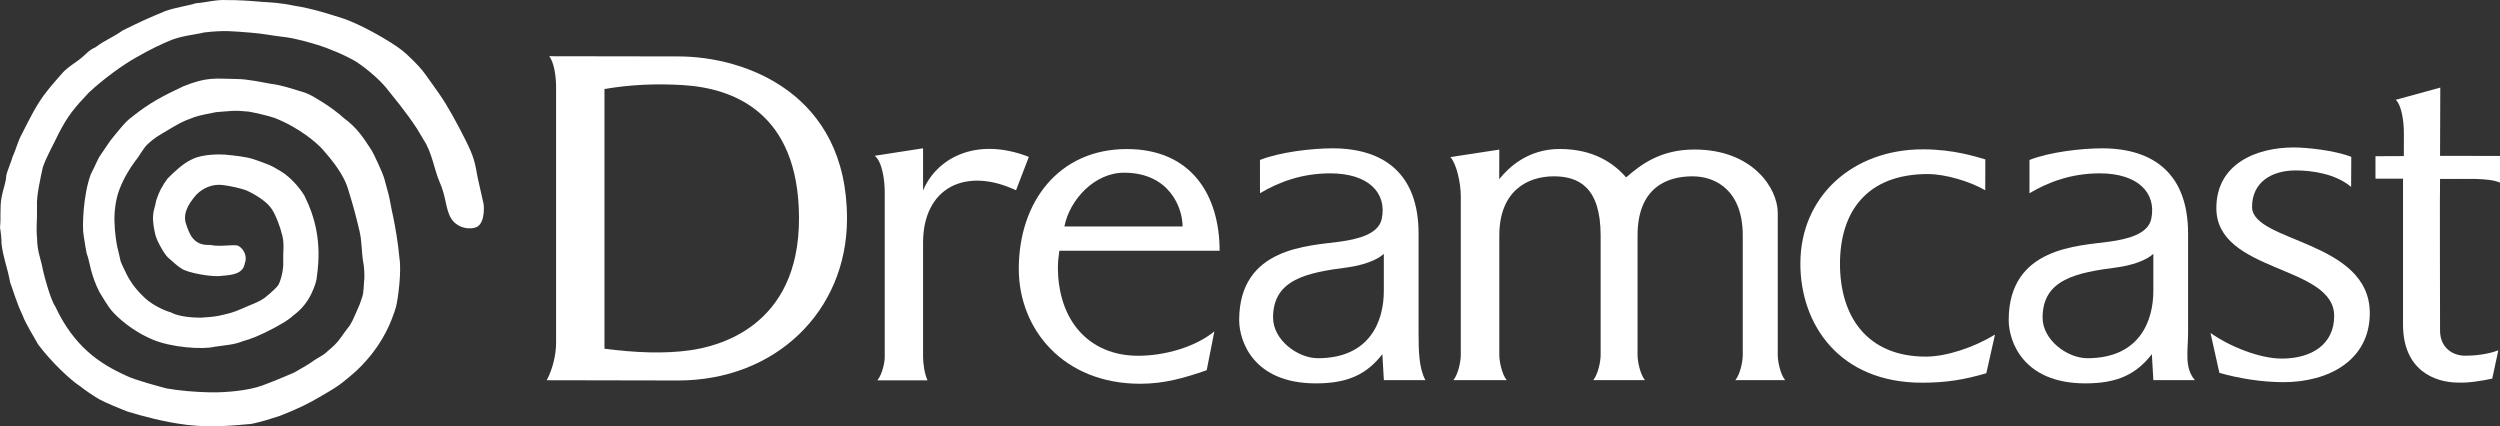 <?xml version="1.0" encoding="utf-8"?>
<svg version="1.1" viewBox="0 0 264 45" xmlns="http://www.w3.org/2000/svg">
  <rect x="0" y="0" width="264" height="45" fill="#333333" stroke="none"/>
  <g transform="matrix(0.44, 0, 0, 0.437, 0, -0)">
    <path d="M 133.461 21.019 C 133.461 18.403 132.963 15.012 131.804 13.587 C 139.384 13.587 155.754 13.635 162.772 13.635 C 178.921 13.635 203.282 22.597 203.282 52.812 C 203.282 75.238 186.083 91.941 162.772 91.941 C 157.659 91.941 138.138 91.881 131.21 91.881 C 132.63 89.259 133.461 85.703 133.461 82.895 L 133.461 21.019 L 133.461 21.019 Z M 145.072 84.263 C 152.526 85.232 159.406 85.529 165.629 84.641 C 171.654 83.78 191.889 79.42 191.763 52.554 C 191.646 27.089 175.92 21.268 163.801 20.557 C 157.479 20.182 151.373 20.422 145.072 21.514 L 145.072 84.263 L 145.072 84.263 Z" id="path11" style="fill-opacity: 1; fill: rgb(255, 255, 255);"/>
    <path d="M 209.934 37.645 L 221.536 35.832 C 221.536 38.209 221.536 45.173 221.536 46.049 C 224.51 38.695 233.772 32.784 246.926 37.906 L 243.845 45.983 C 231.801 40.267 221.536 45.281 221.536 58.654 L 221.536 86.249 C 221.536 87.563 221.821 90.213 222.608 91.914 L 210.555 91.914 C 211.773 90.414 212.337 87.563 212.337 86.249 L 212.337 46.445 C 212.334 43.556 211.746 39.088 209.934 37.645 L 209.934 37.645 Z" id="path13" style="fill-opacity: 1; fill: rgb(255, 255, 255);"/>
    <path d="M 576.725 43.181 C 576.725 43.934 576.725 76.033 576.725 78.427 C 576.725 89.493 584.353 92.451 590.005 92.451 C 592.391 92.568 595.778 92.01 598.143 91.485 L 599.595 84.656 C 596.841 85.709 593.639 85.958 591.716 85.958 C 588.175 85.958 585.613 83.606 585.613 79.927 C 585.613 76.627 585.529 44.273 585.613 43.241 L 585.574 43.241 C 586.045 43.241 593.396 43.214 594.137 43.241 C 596.546 43.325 598.398 43.472 599.991 44.114 L 600 37.681 C 600 37.681 585.889 37.663 585.613 37.663 L 585.67 21.166 L 574.979 24.119 C 576.452 25.499 576.932 29.535 576.932 32.196 C 576.932 32.196 576.923 37.123 576.923 37.717 C 576.443 37.717 571.013 37.747 570.115 37.747 L 570.115 43.181 C 571.067 43.178 576.725 43.181 576.725 43.181 L 576.725 43.181 Z" id="path15" style="fill-opacity: 1; fill: rgb(255, 255, 255);"/>
    <path d="M 530.515 80.452 C 535.112 83.735 542.322 86.651 547.612 86.651 C 554.948 86.651 560.205 83.081 560.205 76.363 C 560.205 63.959 531.925 66.014 531.925 50.277 C 531.925 39.634 541.44 35.631 550.507 35.631 C 553.421 35.631 560.076 36.265 564.307 37.9 L 564.27 45.17 C 560.514 41.956 554.777 41.182 550.999 41.182 C 545.001 41.182 540.495 44.159 540.495 49.998 C 540.495 58.567 568.75 58.072 568.75 75.667 C 568.75 87.044 558.894 92.349 548.044 92.349 C 542.757 92.349 537.242 91.413 532.655 90.099 L 530.515 80.452 L 530.515 80.452 Z" id="path17" style="fill-opacity: 1; fill: rgb(255, 255, 255);"/>
    <path d="M 359.81 43.292 C 359.81 42.65 359.834 36.886 359.834 36.148 L 348.087 37.963 C 349.503 39.448 350.589 44.075 350.589 47.381 L 350.589 85.865 C 350.589 87.179 350.028 90.366 348.807 91.866 L 361.613 91.866 C 360.398 90.366 359.834 87.179 359.834 85.865 L 359.834 56.911 C 359.834 46.316 366.387 42.608 372.913 42.608 C 378.818 42.608 384.153 45.161 384.153 56.911 L 384.153 85.868 C 384.153 87.182 383.588 90.369 382.373 91.866 L 394.792 91.866 C 393.574 90.366 393.013 87.179 393.013 85.868 L 393.013 56.911 C 393.013 45.164 400.271 42.608 406.188 42.608 C 412.09 42.608 418.262 46.313 418.262 56.911 L 418.262 85.868 C 418.262 87.182 417.704 90.369 416.48 91.866 L 428.442 91.866 C 427.215 90.366 426.66 87.179 426.66 85.868 L 426.66 51.414 C 426.66 45.539 420.665 36.13 406.674 36.13 C 398.534 36.13 393.832 39.751 390.265 42.869 C 387.228 39.325 382.286 36.004 374.347 36.004 C 366.612 36.001 362.042 40.534 359.81 43.292 L 359.81 43.292 Z" id="path19" style="fill-opacity: 1; fill: rgb(255, 255, 255);"/>
    <path d="M 332.115 61.345 C 330.438 62.924 326.928 64.148 323.306 64.625 C 313.783 65.873 305.534 67.454 305.534 76.729 C 305.534 82.229 311.535 86.561 316.285 86.561 C 328.866 86.561 332.119 77.482 332.119 70.332 L 332.119 61.345 L 332.115 61.345 L 332.115 61.345 Z M 302.393 38.653 C 307.194 36.73 314.944 35.844 319.802 35.844 C 332.211 35.844 340.457 42.046 340.457 56.437 L 340.457 80.314 C 340.457 84.737 340.523 88.926 342.101 91.866 L 332.127 91.866 L 331.767 85.586 C 327.993 90.462 323.477 92.643 315.817 92.643 C 300.704 92.643 297.403 82.316 297.403 77.356 C 297.403 59.644 314.26 59.44 321.581 58.396 C 325.631 57.823 330.84 56.677 331.626 52.881 C 332.917 46.601 328.428 41.89 319.255 41.89 C 312.519 41.89 307.005 43.94 302.396 46.694 L 302.393 38.653 L 302.393 38.653 Z M 516.8 61.345 C 515.123 62.924 511.612 64.148 507.988 64.625 C 498.467 65.873 490.222 67.454 490.222 76.729 C 490.222 82.229 496.217 86.561 500.967 86.561 C 513.545 86.561 516.8 77.482 516.8 70.332 L 516.8 61.345 L 516.8 61.345 Z M 487.078 38.653 C 491.881 36.73 499.634 35.844 504.492 35.844 C 516.893 35.844 525.141 42.046 525.141 56.437 L 525.141 80.314 C 525.141 84.737 524.175 88.836 526.78 91.866 L 516.806 91.866 L 516.443 85.586 C 512.665 90.462 508.159 92.643 500.499 92.643 C 485.391 92.643 482.088 82.316 482.088 77.356 C 482.088 59.644 498.944 59.44 506.262 58.396 C 510.313 57.823 515.528 56.677 516.305 52.881 C 517.598 46.601 513.11 41.89 503.931 41.89 C 497.201 41.89 491.686 43.94 487.074 46.694 L 487.074 38.653 L 487.078 38.653 Z" id="path21" style="fill-opacity: 1; fill: rgb(255, 255, 255);"/>
    <path d="M 476.459 45.974 C 472.717 43.79 466.812 42.058 462.693 42.058 C 448.228 42.058 441.596 50.952 441.596 63.764 C 441.596 76.456 448.077 86.177 462.228 86.177 C 467.073 86.177 473.674 83.999 478.799 80.851 L 476.714 90.189 C 471.499 91.74 467.106 92.478 461.289 92.478 C 441.407 92.478 432.088 78.379 432.088 63.704 C 432.088 47.489 444.588 36.085 461.508 36.085 C 468.901 36.085 474.299 37.897 476.477 38.515 L 476.459 45.974 L 476.459 45.974 Z" id="path23" style="fill-opacity: 1; fill: rgb(255, 255, 255);"/>
    <path d="M 253.899 64.442 C 253.908 63.104 254.088 61.826 254.238 60.586 L 292.707 60.586 C 292.707 47.363 286.091 36.019 270.426 36.019 C 254.163 36.019 244.508 48.737 244.508 64.958 C 244.508 79.624 255.256 92.733 273.666 92.733 C 279.484 92.733 284.351 91.299 289.605 89.46 L 291.453 80.08 C 286.961 83.78 279.7 85.97 273.144 85.97 C 261.365 85.97 253.848 77.44 253.899 64.442 L 253.899 64.442 Z M 255.457 54.72 C 256.705 48.287 262.658 41.734 269.784 41.734 C 280.67 41.734 283.82 50.229 283.82 54.72 C 283.817 54.72 255.457 54.741 255.457 54.72 L 255.457 54.72 Z" id="path25" style="fill-opacity: 1; fill: rgb(255, 255, 255);"/>
    <path d="M 70.697 1.399 C 75.012 2.047 79.419 3.553 81.718 4.256 C 86.347 5.672 93.864 10.07 96.519 12.18 C 97.776 13.179 100.417 15.792 101.44 17.107 C 102.436 18.388 104.338 21.163 105.55 22.873 C 107.486 25.697 109.76 29.901 111.689 33.768 C 113.844 38.092 113.994 39.343 114.645 42.956 L 116.07 49.326 C 116.205 50.427 116.316 54.468 113.943 55.032 C 111.575 55.6 109.382 54.507 108.347 52.908 C 106.919 50.697 107.117 47.555 105.496 43.961 C 104.236 41.053 103.687 36.832 101.671 33.795 L 100.093 31.122 C 97.296 26.819 94.383 23.405 92.648 21.175 C 91.115 19.303 88.256 16.762 85.549 14.952 C 83.044 13.431 78.996 11.7 76.074 10.809 C 75.144 10.506 71.159 9.332 68.687 9.002 C 65.323 8.627 63.115 8.096 59.922 7.871 C 55.98 7.592 54.092 7.241 48.977 7.841 C 47.038 8.366 43.972 8.573 41.208 9.629 C 38.979 10.539 35.88 12.009 32.84 13.794 C 29.567 15.588 24.604 19.255 21.309 22.387 C 17.991 25.931 16.332 27.836 14.045 32.328 C 13.031 34.551 11.072 37.993 10.28 40.423 C 9.74 42.887 8.71 47.486 8.881 49.719 C 8.962 53.718 8.611 54.546 8.911 57.817 C 8.923 60.76 9.89 62.801 10.292 65.21 C 10.634 66.875 12.233 72.63 13.22 73.971 C 17.706 83.642 23.734 87.831 30.449 90.855 C 32.342 91.821 38.265 93.405 39.975 93.858 C 42.901 94.384 46.744 94.738 50.444 94.81 C 54.338 94.885 59.706 94.36 62.959 93.156 C 66.484 91.86 70.562 90.018 70.517 90.072 C 72.149 89.169 74.649 87.696 75.423 87.05 C 76.926 86.087 77.832 85.715 78.72 84.788 C 80.007 83.666 80.782 83.018 81.757 81.626 C 82.297 80.842 83.161 79.642 83.995 78.58 C 84.895 77.101 85.414 75.544 86.293 73.62 C 87.347 70.77 87.182 70.908 87.383 67.883 C 87.575 67.007 87.362 64.061 87.206 63.56 C 86.731 60.841 86.896 58.444 86.275 55.804 C 85.438 52.233 84.736 49.56 83.665 46.133 C 82.654 42.274 79.692 38.701 77.469 36.148 C 76.092 34.563 71.816 30.828 65.887 28.493 C 64.216 27.932 61.486 27.296 59.751 26.978 C 56.043 26.591 55.44 26.84 51.893 27.098 C 50.672 27.311 47.839 27.89 46.795 28.256 C 43.75 29.327 42.628 30.009 39.513 31.914 C 38.064 32.757 36.969 33.402 35.487 34.791 C 34.304 35.886 33.455 37.747 32.501 38.839 C 31.187 40.624 29.726 43.007 28.744 45.578 C 27.682 48.134 27.34 51.732 27.502 54.048 C 27.502 55.81 27.982 59.044 28.171 59.749 C 28.363 60.457 28.84 62.651 28.942 63.092 C 29.048 63.533 30.188 65.855 30.347 66.191 C 30.992 67.562 32.222 69.528 34.295 71.538 C 35.829 73.209 38.787 74.851 41.004 75.487 C 42.991 76.579 46.342 76.762 48.199 76.765 C 49.109 76.711 51.44 76.567 52.658 76.276 C 55.125 75.685 55.578 75.67 58.122 74.565 C 60.402 73.506 61.951 73.125 63.538 71.952 C 63.538 71.952 65.719 70.245 66.712 68.994 C 67.234 68.337 68.132 65.189 67.973 63.242 C 67.898 60.574 68.288 59.062 67.741 56.869 C 67.195 54.675 66.268 52.134 65.26 50.568 C 64.24 48.981 62.05 47.435 59.556 46.202 C 58.155 45.512 54.845 44.873 53.441 44.708 C 50.774 44.39 48.545 45.602 47.188 46.985 C 46.012 48.329 43.69 51.117 44.614 54.003 C 45.451 56.611 46.465 59.392 50.378 59.185 C 53.066 59.743 56.172 58.936 57.207 59.41 C 58.74 60.28 59.331 62.207 58.773 63.551 C 58.383 66.14 55.902 66.449 53.258 66.65 C 50.888 67.046 44.875 65.885 43.555 64.895 C 42.667 64.37 41.307 63.107 40.353 62.252 C 39.663 61.633 38.889 60.262 38.355 59.278 C 37.707 58.069 37.374 57.178 37.209 56.392 C 37.008 55.456 36.597 53.667 36.753 51.882 C 36.861 50.679 37.182 50.163 37.5 48.401 C 38.139 46.403 38.934 44.882 40.215 43.148 C 41.88 41.458 43.996 39.445 46.06 38.509 C 47.881 37.546 51.074 37.195 53.957 37.363 C 56.301 37.585 59.067 37.873 60.9 38.485 C 64.036 39.604 64.93 39.826 67.504 41.452 C 69.677 42.797 71.864 45.272 73.085 47.321 C 75.684 52.635 77.172 58.546 76.092 66.503 C 76.002 67.847 75.585 69.162 74.745 70.944 C 73.97 72.585 72.617 74.583 70.574 76.087 C 69.755 76.846 68.462 77.782 67.408 78.328 C 65.914 79.234 64.909 79.705 63.352 80.488 C 61.981 81.133 60.384 81.869 58.302 82.448 C 56.046 83.339 54.314 83.375 51.476 83.798 C 48.686 84.5 41.043 84.002 36.489 81.992 C 33.383 80.683 29.9 78.382 27.247 75.577 C 25.777 74.031 24.334 71.235 23.911 70.662 C 21.804 66.608 21.393 62.801 21.054 61.997 C 20.595 60.91 20.367 58.471 20.058 56.803 C 19.71 54.93 19.926 47.087 21.813 42.052 C 22.882 40.048 23.506 38.26 24.223 37.324 C 25.519 35.478 26.146 34.329 27.247 33.024 C 28.906 31.011 30.116 29.366 31.733 28.208 C 35.853 24.857 39.294 23.09 43.951 20.878 C 49.736 18.52 51.476 19.009 56.952 19.096 C 59.415 19.117 63.001 19.891 64.765 20.212 C 68.039 20.647 69.914 21.436 72.125 22.054 C 74.493 22.714 75.858 23.771 77.805 24.944 C 79.401 25.973 81.283 27.389 82.525 28.538 C 85.705 30.87 87.239 33.321 89.189 36.331 C 89.543 36.835 91.856 41.767 92.225 43.139 C 92.396 43.829 92.918 45.8 93.254 46.955 C 93.687 48.785 93.897 50.406 94.383 52.473 C 94.812 54.6 95.547 58.615 95.865 62.372 C 96.402 65.594 95.541 72.168 95.037 74.184 C 93.915 77.947 91.94 82.541 88.052 86.966 C 86.401 88.926 84.646 90.441 82.615 92.091 C 81.067 93.384 79.734 94.141 77.334 95.569 C 74.078 97.513 71.6 98.755 67.036 100.541 C 65.176 101.138 62.833 101.921 60.309 102.443 C 55.422 102.89 50.396 103.322 44.914 102.671 C 39.429 102.017 33.935 100.471 30.689 99.478 C 28.897 98.806 25.429 97.351 23.977 96.565 C 23.029 96.088 19.854 93.915 19.317 93.393 C 17.142 92.049 12.275 87.473 9.133 83.207 C 8.446 81.884 5.971 77.932 5.431 76.198 C 4.006 73.269 3.009 69.723 2.427 68.207 C 1.809 64.67 0.765 62.396 0.36 58.849 C 0.405 58.015 0.192 56.05 0 54.96 C 0.276 52.533 -0.093 50.247 0.39 47.6 C 0.813 45.371 1.371 44.438 1.506 42.421 C 1.638 41.557 2.745 38.965 3.045 37.81 C 3.943 35.907 4.165 34.341 5.335 32.214 C 7.018 28.904 8.782 25.094 11.486 21.763 C 12.26 20.731 14.453 18.256 15.197 17.401 C 16.965 15.633 18 15.354 20.004 13.584 C 20.208 13.455 21.534 11.946 22.921 11.427 C 25.216 9.653 27.199 9.005 29.384 7.391 C 33.764 5.21 35.357 4.472 39.705 2.662 C 42.22 1.765 45.718 1.273 46.978 0.784 C 49.379 0.634 51.815 -0.131 54.338 0.019 C 57.171 -0.005 60.027 0.196 62.875 0.454 C 64.795 0.568 67.3 0.661 70.697 1.399 L 70.697 1.399 Z" id="path27" style="fill-opacity: 1; fill: rgb(255, 255, 255);"/>
  </g>
</svg>